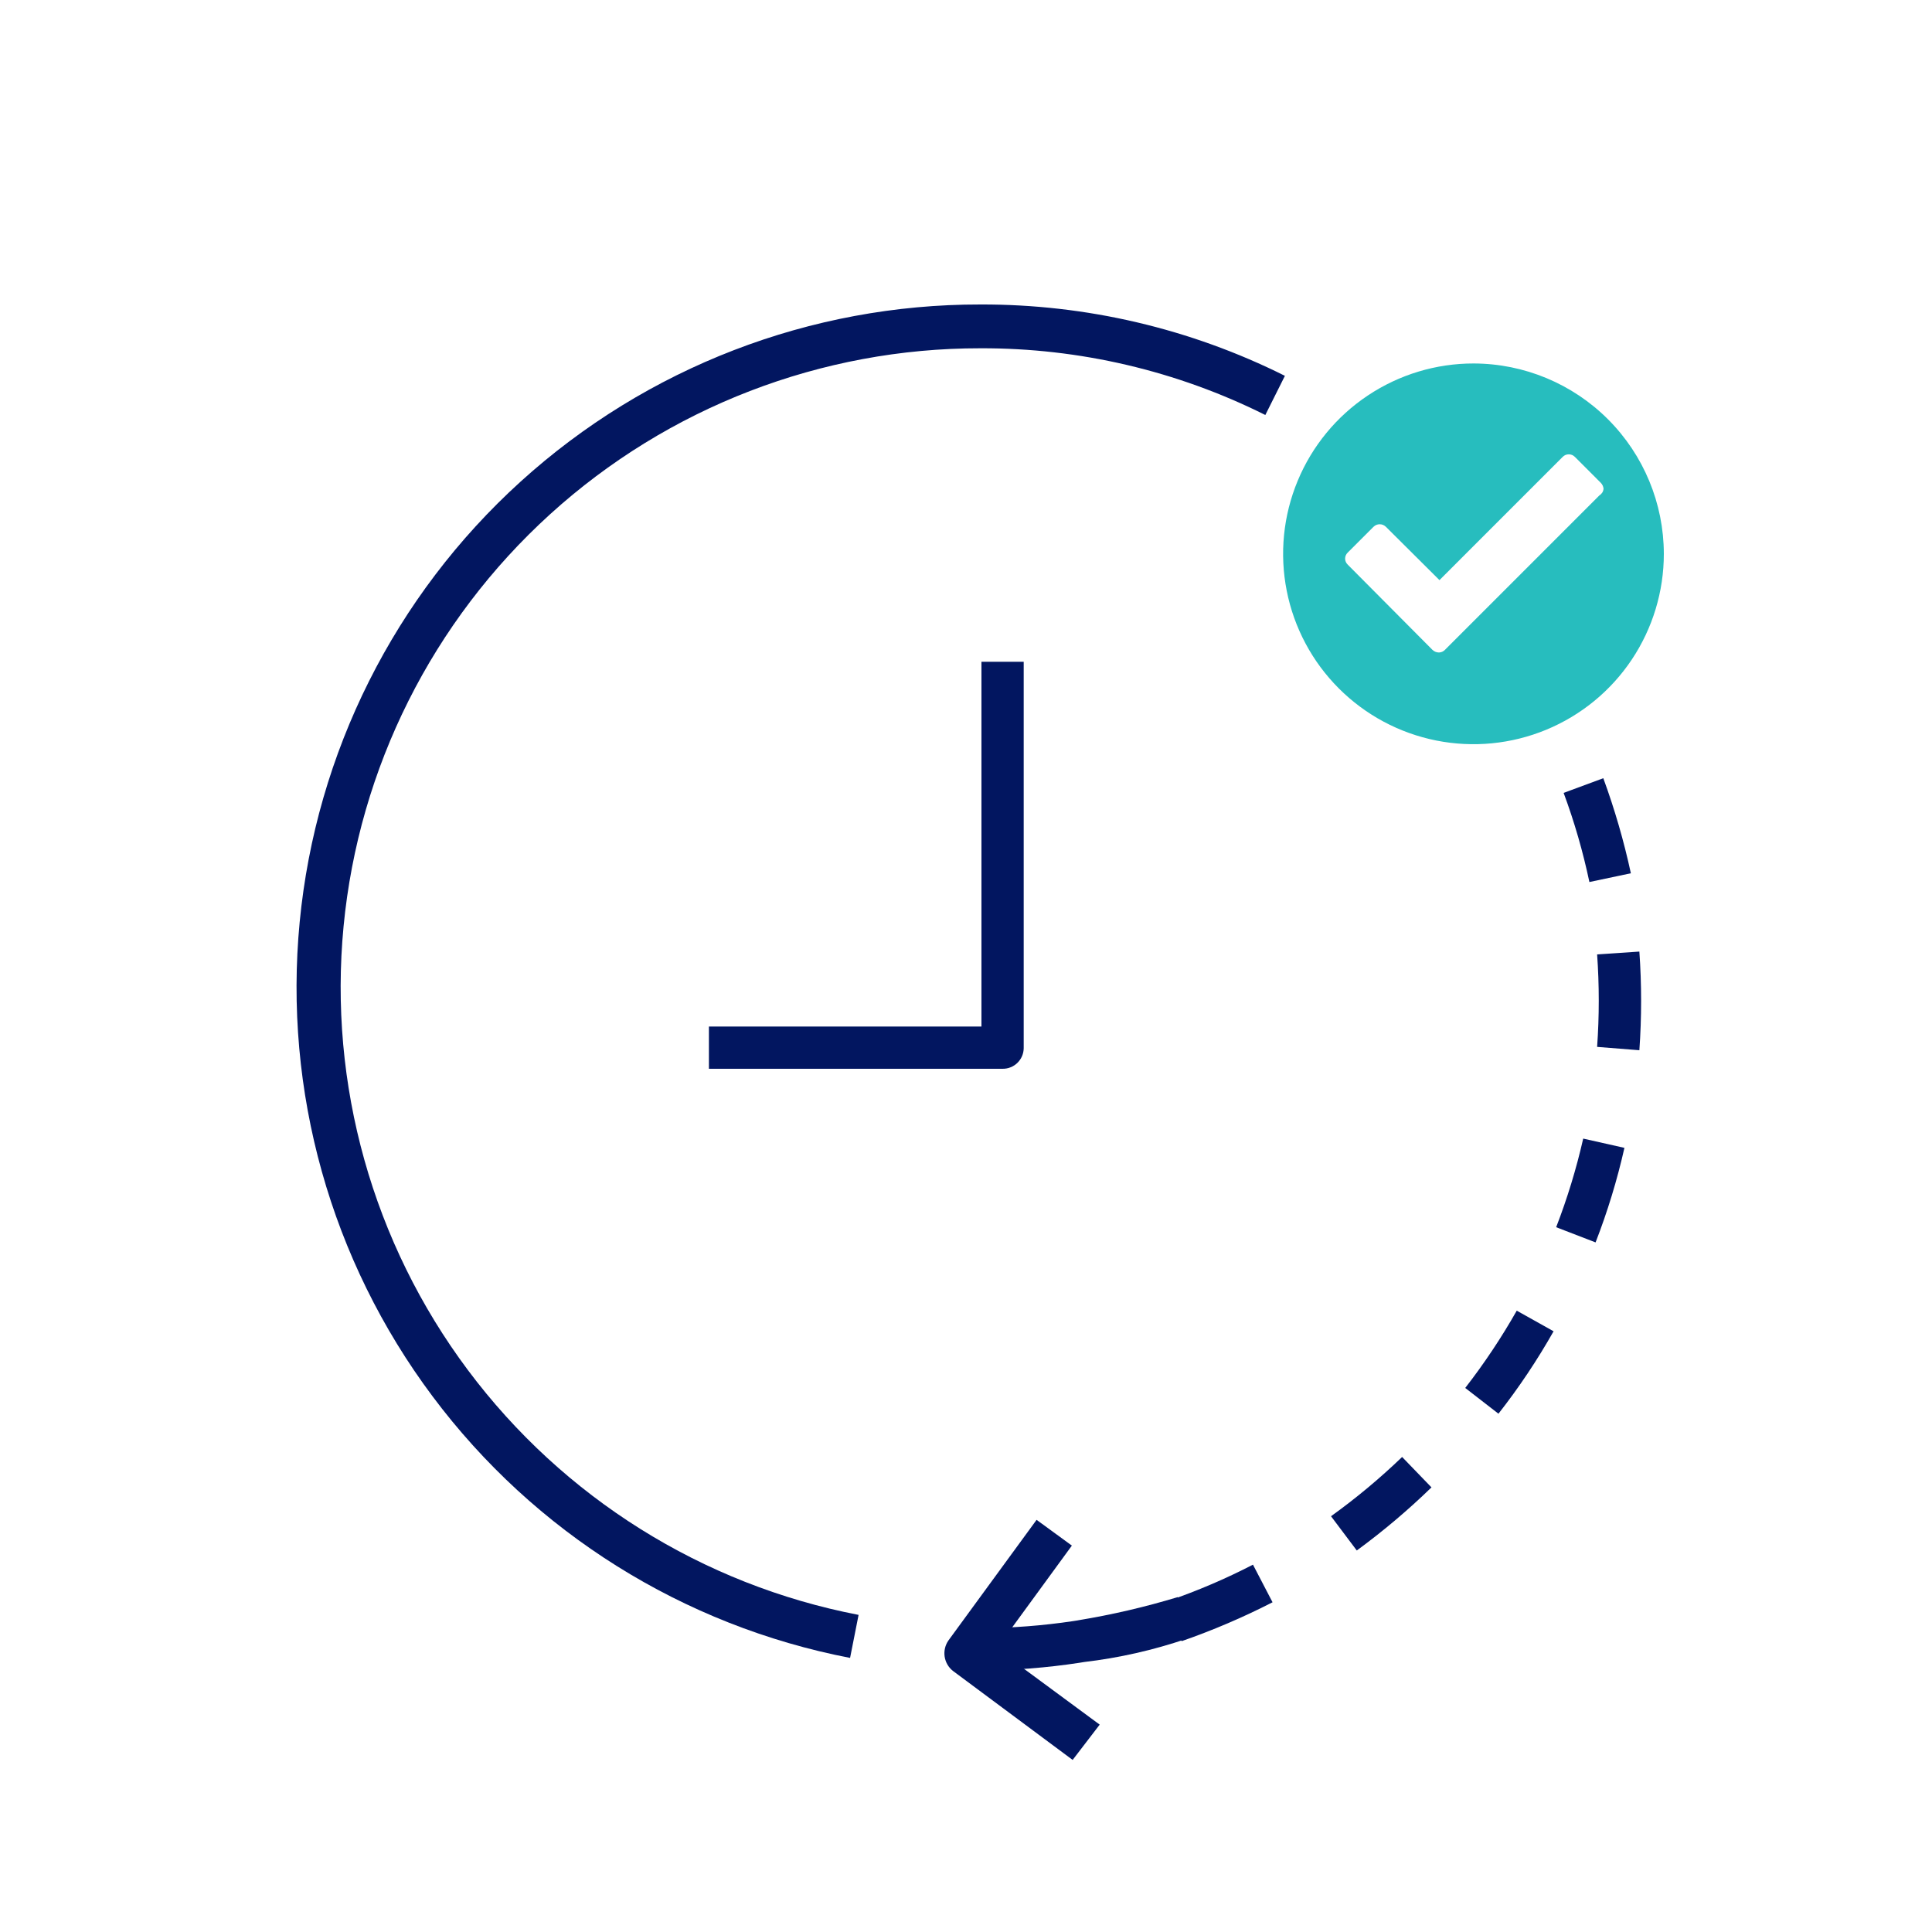 <svg width="75" height="75" viewBox="0 0 75 75" fill="none" xmlns="http://www.w3.org/2000/svg">
<path d="M45.87 63.71L45.34 62.15C46.473 61.761 47.576 61.29 48.64 60.74L49.4 62.2C48.26 62.785 47.08 63.289 45.87 63.71ZM42.08 64.52L41.85 62.9C43.158 62.685 44.451 62.385 45.72 62L46.06 63.62C44.769 64.059 43.435 64.361 42.08 64.52ZM38.53 64.84V63.2C39.73 63.172 40.926 63.059 42.11 62.86L42.39 64.47C41.114 64.69 39.824 64.814 38.53 64.84ZM52.67 60.19L51.67 58.86C52.643 58.16 53.566 57.391 54.43 56.56L55.57 57.74C54.661 58.623 53.692 59.441 52.67 60.19ZM58.17 54.88L56.88 53.88C57.618 52.929 58.286 51.927 58.88 50.88L60.31 51.68C59.678 52.799 58.962 53.868 58.17 54.88ZM61.94 48.23L60.41 47.64C60.843 46.52 61.194 45.37 61.46 44.2L63.06 44.56C62.778 45.809 62.404 47.036 61.94 48.23ZM63.64 40.77L62 40.64C62.085 39.445 62.085 38.245 62 37.05L63.64 36.94C63.73 38.215 63.73 39.495 63.64 40.77ZM63.31 33.9L61.7 34.24C61.452 33.064 61.118 31.907 60.7 30.78L62.24 30.21C62.681 31.414 63.039 32.647 63.31 33.9Z" fill="#021660"/>
<path d="M33 64.36C26.522 63.11 20.743 59.49 16.792 54.206C12.84 48.923 11.001 42.356 11.634 35.789C12.266 29.221 15.325 23.126 20.212 18.694C25.099 14.261 31.462 11.81 38.06 11.82C42.162 11.807 46.211 12.756 49.88 14.59L49.12 16.11C45.686 14.394 41.898 13.507 38.06 13.52C31.887 13.513 25.933 15.809 21.361 19.957C16.79 24.106 13.929 29.809 13.338 35.954C12.747 42.099 14.468 48.244 18.165 53.188C21.861 58.132 27.269 61.52 33.33 62.69L33 64.36Z" fill="#021660"/>
<path d="M57.21 14.11C55.748 14.108 54.318 14.54 53.102 15.351C51.885 16.161 50.936 17.315 50.376 18.665C49.815 20.015 49.667 21.501 49.951 22.936C50.235 24.37 50.938 25.688 51.971 26.722C53.004 27.756 54.321 28.461 55.755 28.747C57.188 29.033 58.675 28.887 60.026 28.328C61.377 27.769 62.532 26.822 63.344 25.607C64.156 24.391 64.59 22.962 64.59 21.5C64.587 19.543 63.809 17.666 62.426 16.281C61.043 14.896 59.167 14.115 57.21 14.11ZM62.09 19.23L56.09 25.23C56.029 25.292 55.947 25.328 55.86 25.33C55.767 25.329 55.678 25.294 55.61 25.23L52.32 21.92C52.288 21.89 52.262 21.854 52.244 21.813C52.226 21.773 52.217 21.729 52.217 21.685C52.217 21.641 52.226 21.597 52.244 21.557C52.262 21.516 52.288 21.48 52.32 21.45L53.32 20.45C53.384 20.387 53.47 20.351 53.56 20.351C53.65 20.351 53.736 20.387 53.8 20.45L55.88 22.52L60.66 17.74C60.691 17.707 60.728 17.681 60.769 17.663C60.811 17.646 60.855 17.637 60.9 17.637C60.945 17.637 60.989 17.646 61.031 17.663C61.072 17.681 61.109 17.707 61.14 17.74L62.14 18.74C62.204 18.804 62.243 18.889 62.25 18.98C62.244 19.031 62.227 19.08 62.199 19.123C62.171 19.167 62.134 19.203 62.09 19.23Z" fill="#27BDBE"/>
<path d="M38.92 41.49H27.52V39.85H38.1V25.69H39.74V40.69C39.739 40.796 39.717 40.901 39.675 40.999C39.633 41.097 39.572 41.185 39.496 41.26C39.42 41.334 39.33 41.393 39.231 41.432C39.132 41.472 39.026 41.491 38.92 41.49Z" fill="#021660"/>
<path d="M41.64 68.32L37 64.87C36.822 64.733 36.705 64.533 36.671 64.311C36.638 64.089 36.691 63.863 36.82 63.68L40.24 59L41.61 60L38.69 64L42.69 66.95L41.64 68.32Z" fill="#021660"/>
</svg>

